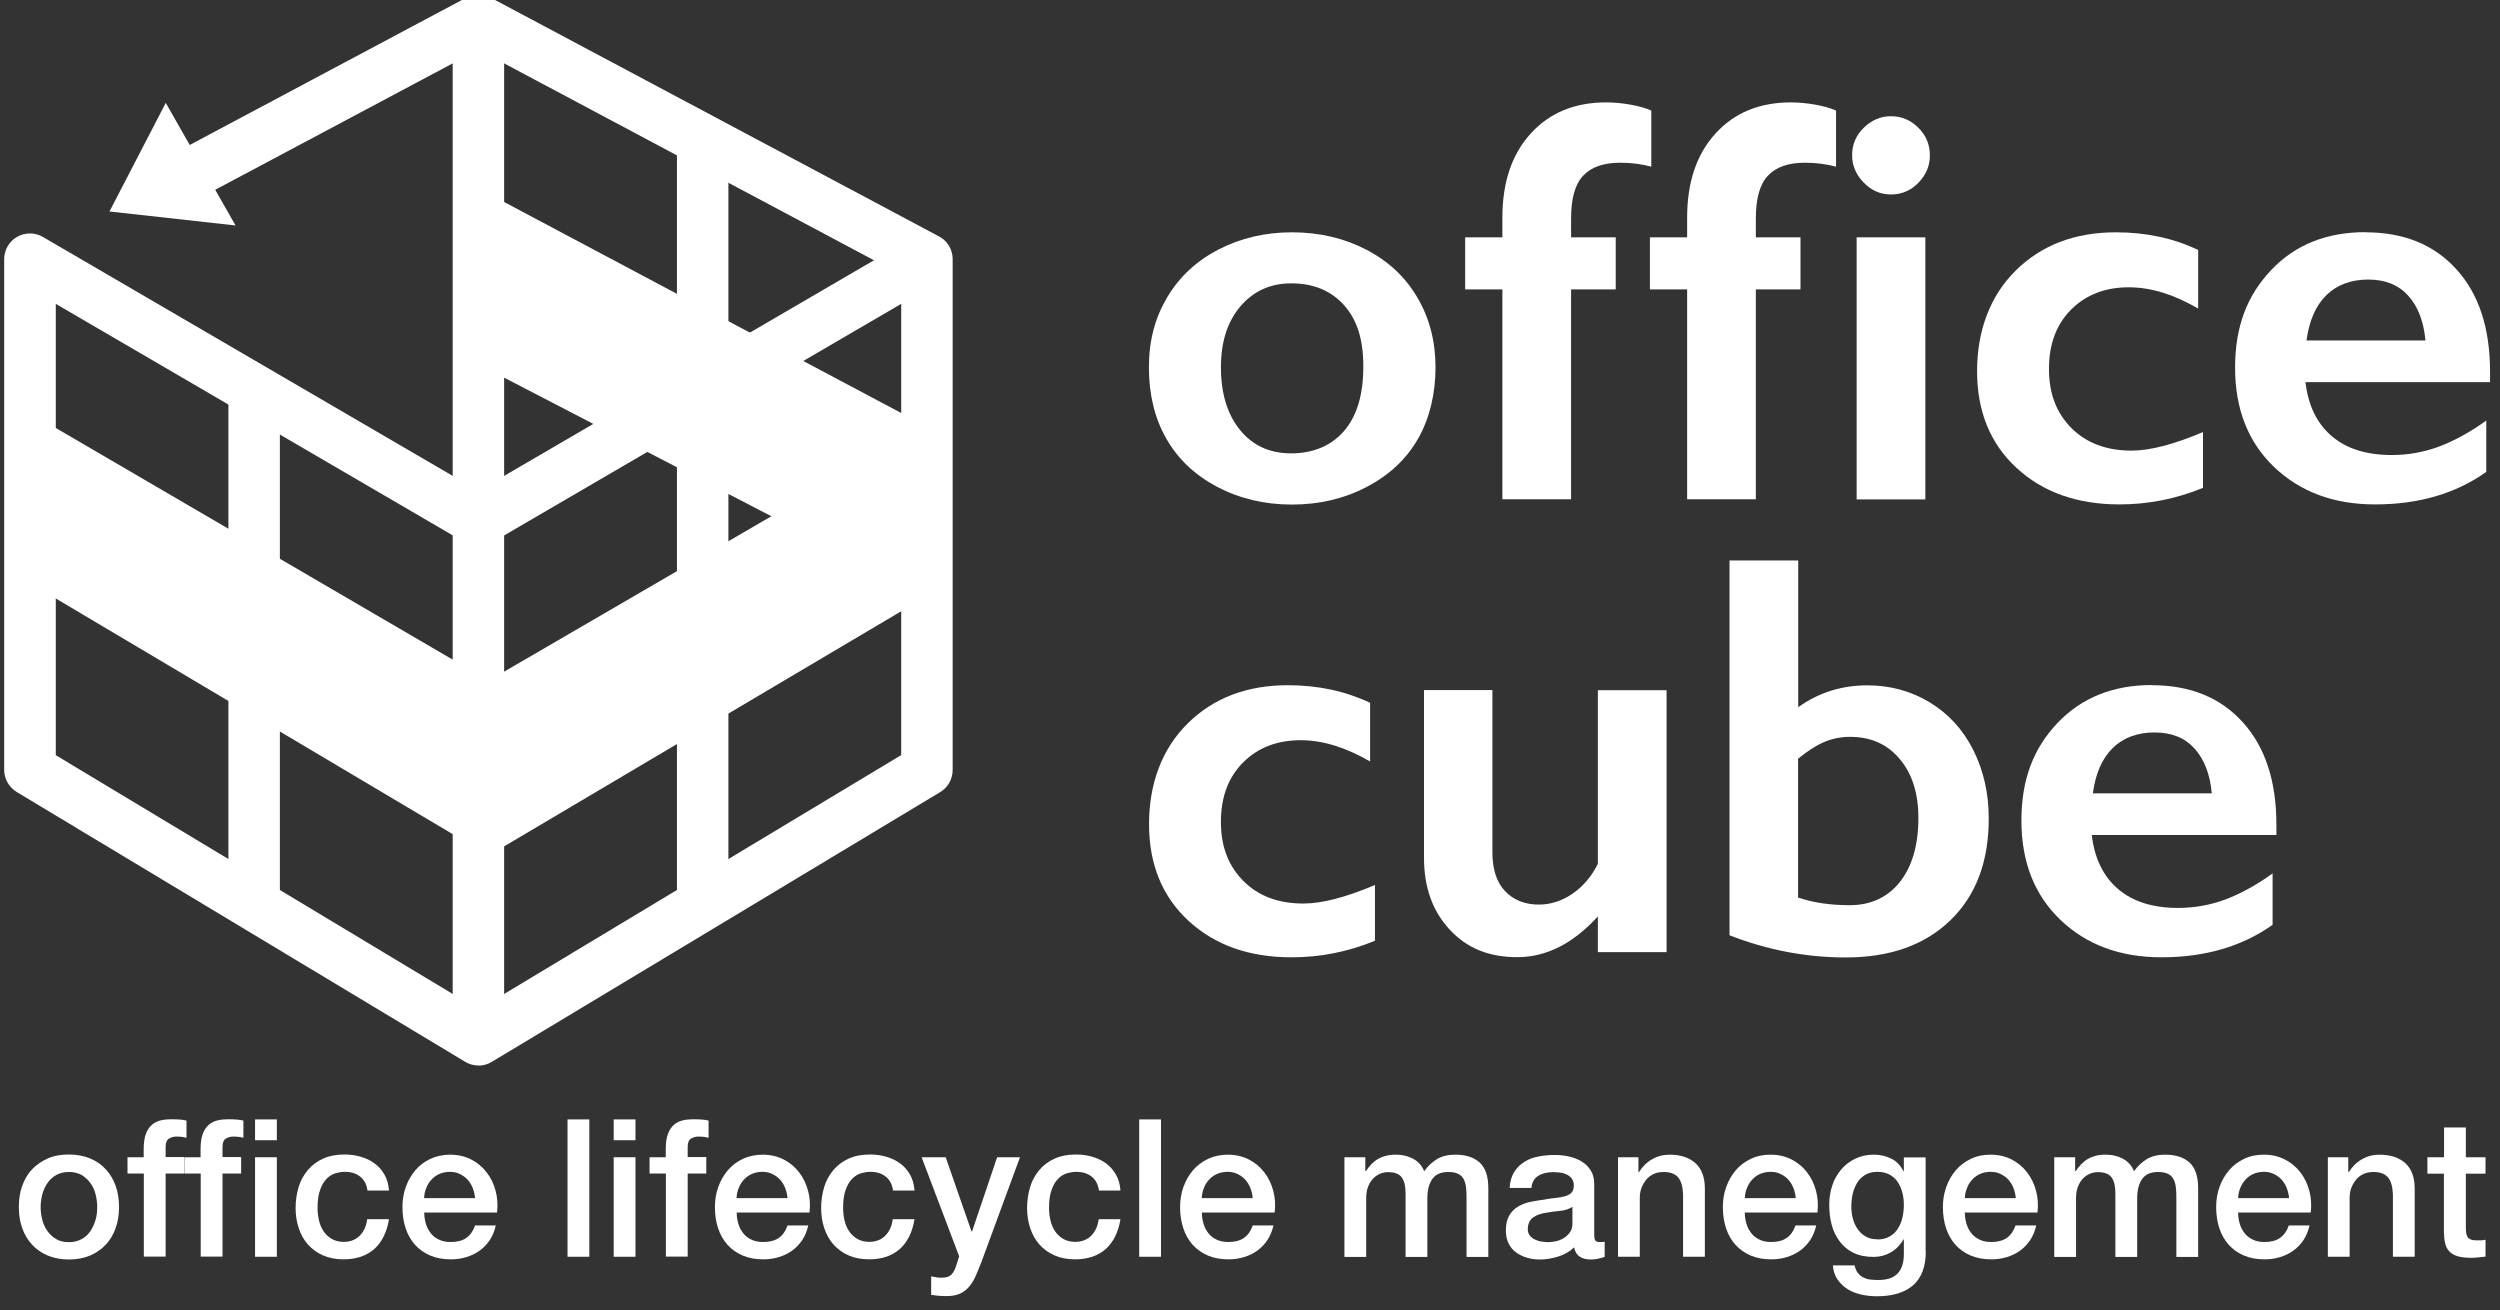 <svg width="145" height="76" viewBox="0 0 145 76" fill="none" xmlns="http://www.w3.org/2000/svg">
<rect x="0" y="0" width="145" height="76" fill="#333333" stroke="none"/>
<path d="M28.344 39.477L54.252 24.409V34.279L28.344 49.62V39.477Z" fill="white"/>
<path d="M2.33 24.295L28.344 39.477V49.62L2.33 34.173V24.295Z" fill="white"/>
<path d="M28.467 11.306L54.252 25.008V34.877L28.344 21.439L28.467 11.306Z" fill="white"/>
<path d="M27.748 61.798C27.485 61.798 27.213 61.728 26.985 61.587L0.971 45.937C0.523 45.663 0.242 45.179 0.242 44.65V15.033C0.242 14.496 0.532 14.002 0.988 13.738C1.453 13.474 2.024 13.474 2.48 13.738L27.748 28.471L50.69 15.095L27.748 2.882L10.002 12.328L8.606 9.685L27.055 -0.141C27.494 -0.37 28.02 -0.37 28.45 -0.141L54.464 13.712C54.947 13.967 55.245 14.461 55.254 15.007C55.254 15.016 55.254 15.025 55.254 15.042V44.659C55.254 45.188 54.982 45.672 54.525 45.946L28.512 61.595C28.275 61.736 28.011 61.807 27.748 61.807V61.798ZM3.226 43.795L27.748 58.547L52.27 43.795V17.624L28.503 31.485C28.038 31.758 27.467 31.758 27.002 31.485L3.235 17.624V43.795H3.226Z" fill="white"/>
<path d="M29.24 1.172H26.256V60.3H29.24V1.172Z" fill="white"/>
<path d="M16.232 22.611H13.248V52.475H16.232V22.611Z" fill="white"/>
<path d="M42.247 8.098H39.263V52.474H42.247V8.098Z" fill="white"/>
<path d="M13.661 13.077L6.35 12.266L9.614 5.966L13.661 13.077Z" fill="white"/>
<path d="M74.931 13.474C76.51 13.474 77.941 13.809 79.222 14.469C80.504 15.13 81.504 16.055 82.206 17.254C82.909 18.444 83.26 19.801 83.26 21.307C83.26 22.814 82.926 24.259 82.25 25.44C81.575 26.621 80.583 27.555 79.266 28.242C77.95 28.93 76.51 29.265 74.931 29.265C73.351 29.265 71.903 28.921 70.604 28.242C69.305 27.555 68.322 26.63 67.646 25.44C66.97 24.259 66.637 22.885 66.637 21.307C66.637 19.73 66.997 18.417 67.707 17.227C68.418 16.038 69.41 15.121 70.692 14.461C71.964 13.809 73.386 13.474 74.939 13.474H74.931ZM70.814 21.299C70.814 22.814 71.183 24.03 71.92 24.938C72.657 25.846 73.649 26.295 74.895 26.295C76.142 26.295 77.213 25.863 77.959 24.991C78.704 24.127 79.073 22.885 79.073 21.263C79.073 19.642 78.696 18.532 77.95 17.695C77.195 16.857 76.177 16.434 74.895 16.434C73.684 16.434 72.701 16.884 71.947 17.765C71.192 18.646 70.814 19.827 70.814 21.299Z" fill="white"/>
<path d="M93.15 5.939C93.616 5.939 94.09 5.984 94.581 6.072C95.073 6.16 95.468 6.274 95.775 6.415V9.667C95.222 9.517 94.625 9.438 93.975 9.438C93.01 9.438 92.299 9.684 91.825 10.187C91.351 10.689 91.123 11.517 91.123 12.672V13.764H93.712V16.787H91.123V28.956H87.138V16.787H84.98V13.764H87.138V12.628C87.138 10.575 87.683 8.953 88.78 7.746C89.877 6.539 91.334 5.939 93.15 5.939Z" fill="white"/>
<path d="M103.866 5.939C104.331 5.939 104.805 5.984 105.297 6.072C105.788 6.16 106.183 6.274 106.491 6.415V9.667C105.938 9.517 105.341 9.438 104.691 9.438C103.726 9.438 103.015 9.684 102.541 10.187C102.067 10.689 101.839 11.517 101.839 12.672V13.764H104.428V16.787H101.839V28.956H97.854V16.787H95.695V13.764H97.854V12.628C97.854 10.575 98.398 8.953 99.496 7.746C100.593 6.539 102.05 5.939 103.866 5.939Z" fill="white"/>
<path d="M109.677 6.741C110.292 6.741 110.818 6.962 111.266 7.411C111.714 7.852 111.933 8.389 111.933 9.006C111.933 9.623 111.714 10.134 111.275 10.592C110.836 11.05 110.301 11.279 109.677 11.279C109.054 11.279 108.545 11.05 108.098 10.592C107.65 10.134 107.422 9.605 107.422 9.006C107.422 8.38 107.65 7.843 108.106 7.402C108.563 6.962 109.081 6.741 109.677 6.741ZM111.67 13.764V28.965H107.685V13.764H111.67Z" fill="white"/>
<path d="M122.71 13.474C124.474 13.474 126.063 13.817 127.494 14.496V17.897C126.08 17.069 124.738 16.663 123.474 16.663C122.113 16.663 120.999 17.087 120.139 17.941C119.279 18.796 118.84 19.942 118.84 21.395C118.84 22.849 119.279 23.96 120.147 24.832C121.016 25.696 122.175 26.136 123.623 26.136C124.703 26.136 126.089 25.775 127.774 25.061V28.295C126.212 28.939 124.588 29.256 122.93 29.256C120.481 29.256 118.489 28.551 116.962 27.141C115.434 25.731 114.671 23.863 114.671 21.528C114.671 19.192 115.417 17.166 116.918 15.685C118.41 14.214 120.349 13.474 122.728 13.474H122.71Z" fill="white"/>
<path d="M137.191 13.474C139.421 13.474 141.176 14.187 142.475 15.624C143.774 17.051 144.423 19.034 144.423 21.563V22.162H133.716C133.874 23.519 134.383 24.559 135.234 25.29C136.086 26.022 137.244 26.392 138.727 26.392C139.675 26.392 140.597 26.224 141.474 25.898C142.352 25.564 143.265 25.07 144.204 24.392V27.37C142.431 28.63 140.281 29.256 137.753 29.256C135.366 29.256 133.417 28.533 131.899 27.088C130.39 25.643 129.635 23.722 129.635 21.325C129.635 18.928 130.337 17.131 131.732 15.659C133.128 14.187 134.953 13.465 137.2 13.465L137.191 13.474ZM140.676 19.739C140.57 18.629 140.237 17.765 139.675 17.148C139.113 16.523 138.341 16.214 137.358 16.214C136.375 16.214 135.55 16.514 134.936 17.113C134.321 17.712 133.935 18.584 133.777 19.748H140.685L140.676 19.739Z" fill="white"/>
<path d="M74.684 39.742C76.448 39.742 78.037 40.086 79.467 40.764V44.166C78.054 43.346 76.711 42.932 75.448 42.932C74.087 42.932 72.972 43.355 72.112 44.21C71.252 45.065 70.813 46.21 70.813 47.664C70.813 49.118 71.252 50.228 72.121 51.101C72.99 51.973 74.148 52.405 75.597 52.405C76.676 52.405 78.063 52.044 79.748 51.33V54.564C78.186 55.207 76.562 55.524 74.903 55.524C72.455 55.524 70.462 54.819 68.935 53.409C67.408 51.999 66.644 50.131 66.644 47.796C66.644 45.461 67.391 43.434 68.891 41.954C70.383 40.482 72.323 39.742 74.701 39.742H74.684Z" fill="white"/>
<path d="M86.559 49.434C86.559 50.422 86.805 51.17 87.296 51.69C87.787 52.202 88.437 52.466 89.253 52.466C89.92 52.466 90.57 52.263 91.184 51.849C91.798 51.435 92.299 50.853 92.676 50.104V40.032H96.661V55.224H92.676V53.153C91.237 54.73 89.683 55.515 88.007 55.515C86.331 55.515 85.076 54.986 84.084 53.92C83.092 52.853 82.592 51.47 82.592 49.752V40.023H86.559V49.434Z" fill="white"/>
<path d="M104.297 32.507V41.019C105.473 40.173 106.807 39.75 108.299 39.75C109.624 39.75 110.836 40.076 111.924 40.737C113.012 41.398 113.855 42.315 114.452 43.504C115.048 44.694 115.347 46.015 115.347 47.478C115.347 49.972 114.61 51.937 113.126 53.373C111.643 54.81 109.624 55.532 107.053 55.532C104.745 55.532 102.498 55.1 100.312 54.246V32.507H104.297ZM104.297 52.06C105.148 52.351 106.149 52.501 107.281 52.501C108.501 52.501 109.475 52.052 110.186 51.162C110.897 50.272 111.266 49.029 111.266 47.443C111.266 46.007 110.906 44.87 110.177 44.015C109.458 43.16 108.501 42.737 107.307 42.737C106.755 42.737 106.245 42.843 105.78 43.046C105.315 43.248 104.815 43.575 104.288 44.006V52.06H104.297Z" fill="white"/>
<path d="M124.799 39.741C127.028 39.741 128.783 40.455 130.082 41.891C131.381 43.328 132.031 45.301 132.031 47.831V48.43H121.323C121.481 49.787 121.99 50.827 122.842 51.558C123.693 52.289 124.851 52.66 126.335 52.66C127.283 52.66 128.204 52.492 129.082 52.166C129.959 51.831 130.872 51.338 131.811 50.659V53.638C130.038 54.898 127.888 55.523 125.361 55.523C122.973 55.523 121.025 54.801 119.507 53.356C117.997 51.91 117.242 49.989 117.242 47.593C117.242 45.196 117.944 43.398 119.34 41.927C120.735 40.464 122.561 39.732 124.808 39.732L124.799 39.741ZM128.283 46.007C128.178 44.896 127.844 44.033 127.283 43.416C126.721 42.79 125.949 42.482 124.966 42.482C123.983 42.482 123.158 42.781 122.543 43.38C121.929 43.98 121.543 44.852 121.385 46.015H128.292L128.283 46.007Z" fill="white"/>
<path d="M3.998 73.05C3.541 73.05 3.129 72.971 2.769 72.821C2.409 72.671 2.102 72.46 1.856 72.186C1.611 71.922 1.418 71.596 1.286 71.226C1.154 70.856 1.093 70.442 1.093 70.001C1.093 69.56 1.154 69.155 1.286 68.785C1.418 68.415 1.602 68.089 1.856 67.825C2.111 67.56 2.409 67.349 2.769 67.19C3.129 67.031 3.541 66.961 3.998 66.961C4.454 66.961 4.867 67.04 5.227 67.19C5.586 67.34 5.894 67.551 6.139 67.825C6.385 68.089 6.578 68.415 6.71 68.785C6.841 69.155 6.903 69.56 6.903 70.001C6.903 70.442 6.841 70.856 6.71 71.226C6.578 71.596 6.394 71.913 6.139 72.186C5.894 72.451 5.586 72.662 5.227 72.821C4.867 72.971 4.454 73.05 3.998 73.05ZM3.998 72.045C4.279 72.045 4.524 71.984 4.735 71.869C4.946 71.755 5.112 71.596 5.244 71.402C5.376 71.208 5.472 70.988 5.543 70.75C5.613 70.512 5.639 70.265 5.639 70.01C5.639 69.754 5.604 69.516 5.543 69.27C5.481 69.023 5.385 68.803 5.244 68.618C5.112 68.433 4.937 68.274 4.735 68.15C4.524 68.036 4.279 67.974 3.998 67.974C3.717 67.974 3.471 68.036 3.261 68.15C3.05 68.274 2.883 68.424 2.752 68.618C2.62 68.811 2.523 69.023 2.453 69.27C2.392 69.516 2.357 69.763 2.357 70.01C2.357 70.257 2.392 70.512 2.453 70.75C2.515 70.988 2.611 71.208 2.752 71.402C2.892 71.596 3.059 71.755 3.261 71.869C3.471 71.993 3.708 72.045 3.998 72.045Z" fill="white"/>
<path d="M7.386 67.12H8.334V66.644C8.334 66.283 8.377 65.983 8.465 65.754C8.553 65.525 8.676 65.349 8.825 65.225C8.974 65.102 9.141 65.023 9.334 64.979C9.527 64.935 9.72 64.917 9.931 64.917C10.335 64.917 10.633 64.943 10.817 64.996V65.992C10.738 65.966 10.651 65.957 10.554 65.939C10.457 65.93 10.352 65.921 10.229 65.921C10.063 65.921 9.913 65.966 9.791 66.045C9.668 66.124 9.606 66.283 9.606 66.521V67.111H10.686V68.063H9.606V72.883H8.342V68.063H7.395V67.111L7.386 67.12Z" fill="white"/>
<path d="M10.685 67.12H11.633V66.644C11.633 66.283 11.677 65.983 11.765 65.754C11.853 65.525 11.976 65.349 12.125 65.225C12.274 65.102 12.441 65.023 12.634 64.979C12.827 64.935 13.02 64.917 13.231 64.917C13.634 64.917 13.933 64.943 14.117 64.996V65.992C14.038 65.966 13.95 65.957 13.854 65.939C13.757 65.93 13.652 65.921 13.529 65.921C13.362 65.921 13.213 65.966 13.09 66.045C12.967 66.124 12.906 66.283 12.906 66.521V67.111H13.986V68.063H12.906V72.883H11.642V68.063H10.694V67.111L10.685 67.12Z" fill="white"/>
<path d="M14.793 64.926H16.057V66.133H14.793V64.926ZM14.793 67.12H16.057V72.892H14.793V67.12Z" fill="white"/>
<path d="M21.314 69.049C21.262 68.688 21.121 68.424 20.884 68.239C20.647 68.054 20.358 67.966 19.998 67.966C19.831 67.966 19.664 67.992 19.471 68.045C19.287 68.098 19.111 68.203 18.962 68.353C18.804 68.503 18.673 68.715 18.576 68.988C18.471 69.261 18.418 69.613 18.418 70.054C18.418 70.292 18.444 70.53 18.497 70.768C18.55 71.006 18.637 71.217 18.76 71.402C18.883 71.587 19.041 71.737 19.234 71.852C19.427 71.966 19.664 72.028 19.936 72.028C20.305 72.028 20.612 71.913 20.849 71.684C21.086 71.455 21.244 71.129 21.297 70.715H22.561C22.438 71.464 22.157 72.037 21.709 72.442C21.262 72.838 20.665 73.041 19.928 73.041C19.48 73.041 19.076 72.962 18.734 72.812C18.392 72.662 18.102 72.451 17.865 72.186C17.628 71.922 17.453 71.605 17.33 71.243C17.207 70.882 17.145 70.486 17.145 70.063C17.145 69.64 17.207 69.226 17.321 68.847C17.435 68.468 17.619 68.142 17.856 67.86C18.093 67.578 18.392 67.358 18.743 67.199C19.094 67.04 19.506 66.961 19.98 66.961C20.314 66.961 20.63 67.005 20.928 67.093C21.227 67.181 21.499 67.305 21.727 67.481C21.964 67.648 22.148 67.869 22.297 68.124C22.447 68.38 22.534 68.697 22.561 69.049H21.297H21.314Z" fill="white"/>
<path d="M24.606 70.337C24.606 70.557 24.641 70.777 24.702 70.98C24.764 71.192 24.86 71.368 24.983 71.526C25.106 71.685 25.264 71.808 25.457 71.897C25.65 71.993 25.878 72.037 26.15 72.037C26.519 72.037 26.817 71.958 27.046 71.8C27.274 71.641 27.441 71.403 27.555 71.077H28.757C28.687 71.385 28.573 71.667 28.415 71.914C28.248 72.161 28.055 72.364 27.827 72.531C27.598 72.698 27.344 72.822 27.054 72.91C26.765 72.998 26.475 73.042 26.159 73.042C25.703 73.042 25.308 72.972 24.957 72.822C24.606 72.672 24.316 72.469 24.07 72.196C23.833 71.932 23.649 71.606 23.526 71.236C23.403 70.866 23.342 70.451 23.342 70.011C23.342 69.606 23.403 69.209 23.535 68.848C23.666 68.478 23.851 68.16 24.088 67.878C24.325 67.596 24.623 67.376 24.957 67.217C25.29 67.059 25.685 66.971 26.115 66.971C26.563 66.971 26.975 67.068 27.335 67.253C27.695 67.438 27.993 67.693 28.23 68.002C28.467 68.31 28.643 68.671 28.748 69.077C28.854 69.482 28.88 69.896 28.827 70.328H24.606V70.337ZM27.555 69.5C27.537 69.297 27.493 69.103 27.423 68.918C27.353 68.733 27.256 68.575 27.133 68.433C27.01 68.293 26.861 68.187 26.686 68.099C26.51 68.01 26.317 67.966 26.106 67.966C25.896 67.966 25.685 68.002 25.501 68.081C25.317 68.16 25.167 68.266 25.036 68.407C24.904 68.548 24.799 68.707 24.729 68.892C24.649 69.077 24.606 69.279 24.597 69.491H27.555V69.5Z" fill="white"/>
<path d="M32.917 64.926H34.181V72.892H32.917V64.926Z" fill="white"/>
<path d="M35.594 64.926H36.858V66.133H35.594V64.926ZM35.594 67.12H36.858V72.892H35.594V67.12Z" fill="white"/>
<path d="M37.665 67.12H38.613V66.644C38.613 66.283 38.657 65.983 38.745 65.754C38.832 65.525 38.955 65.349 39.104 65.225C39.254 65.102 39.42 65.023 39.613 64.979C39.806 64.935 40 64.917 40.21 64.917C40.614 64.917 40.912 64.943 41.097 64.996V65.992C41.018 65.966 40.93 65.957 40.833 65.939C40.737 65.93 40.632 65.921 40.509 65.921C40.342 65.921 40.193 65.966 40.07 66.045C39.947 66.124 39.886 66.283 39.886 66.521V67.111H40.965V68.063H39.886V72.883H38.622V68.063H37.674V67.111L37.665 67.12Z" fill="white"/>
<path d="M42.729 70.337C42.729 70.557 42.764 70.777 42.825 70.98C42.887 71.192 42.983 71.368 43.106 71.526C43.229 71.685 43.387 71.808 43.58 71.897C43.773 71.993 44.001 72.037 44.273 72.037C44.642 72.037 44.94 71.958 45.169 71.8C45.397 71.641 45.563 71.403 45.678 71.077H46.88C46.81 71.385 46.696 71.667 46.538 71.914C46.371 72.161 46.178 72.364 45.95 72.531C45.721 72.698 45.467 72.822 45.177 72.91C44.888 72.998 44.598 73.042 44.282 73.042C43.826 73.042 43.431 72.972 43.08 72.822C42.729 72.672 42.439 72.469 42.193 72.196C41.956 71.932 41.772 71.606 41.649 71.236C41.526 70.866 41.465 70.451 41.465 70.011C41.465 69.606 41.526 69.209 41.658 68.848C41.79 68.478 41.974 68.16 42.211 67.878C42.448 67.596 42.746 67.376 43.08 67.217C43.413 67.059 43.808 66.971 44.238 66.971C44.686 66.971 45.098 67.068 45.458 67.253C45.818 67.438 46.116 67.693 46.353 68.002C46.59 68.31 46.766 68.671 46.871 69.077C46.977 69.482 47.003 69.896 46.95 70.328H42.729V70.337ZM45.678 69.5C45.66 69.297 45.616 69.103 45.546 68.918C45.476 68.733 45.379 68.575 45.256 68.433C45.133 68.293 44.984 68.187 44.809 68.099C44.633 68.01 44.44 67.966 44.23 67.966C44.019 67.966 43.808 68.002 43.624 68.081C43.44 68.16 43.29 68.266 43.159 68.407C43.027 68.548 42.922 68.707 42.852 68.892C42.773 69.077 42.729 69.279 42.72 69.491H45.678V69.5Z" fill="white"/>
<path d="M51.796 69.049C51.743 68.688 51.603 68.424 51.366 68.239C51.129 68.054 50.839 67.966 50.479 67.966C50.313 67.966 50.146 67.992 49.953 68.045C49.768 68.098 49.593 68.203 49.444 68.353C49.286 68.503 49.154 68.715 49.057 68.988C48.952 69.261 48.9 69.613 48.9 70.054C48.9 70.292 48.926 70.53 48.978 70.768C49.031 71.006 49.119 71.217 49.242 71.402C49.365 71.587 49.523 71.737 49.716 71.852C49.909 71.966 50.146 72.028 50.418 72.028C50.786 72.028 51.094 71.913 51.331 71.684C51.568 71.455 51.726 71.129 51.778 70.715H53.042C52.919 71.464 52.638 72.037 52.191 72.442C51.743 72.838 51.146 73.041 50.409 73.041C49.962 73.041 49.558 72.962 49.215 72.812C48.873 72.662 48.584 72.451 48.347 72.186C48.11 71.922 47.934 71.605 47.811 71.243C47.688 70.882 47.627 70.486 47.627 70.063C47.627 69.64 47.688 69.226 47.803 68.847C47.917 68.468 48.101 68.142 48.338 67.86C48.575 67.578 48.873 67.358 49.224 67.199C49.575 67.04 49.988 66.961 50.462 66.961C50.795 66.961 51.111 67.005 51.41 67.093C51.708 67.181 51.98 67.305 52.208 67.481C52.445 67.648 52.63 67.869 52.779 68.124C52.928 68.38 53.016 68.697 53.042 69.049H51.778H51.796Z" fill="white"/>
<path d="M54.85 67.12L56.35 71.429H56.377L57.834 67.12H59.159L56.921 73.2C56.816 73.465 56.719 73.711 56.614 73.949C56.517 74.187 56.394 74.399 56.245 74.584C56.105 74.769 55.92 74.91 55.71 75.016C55.499 75.121 55.218 75.174 54.885 75.174C54.586 75.174 54.297 75.148 54.007 75.104V74.029C54.112 74.046 54.209 74.064 54.305 74.082C54.402 74.099 54.498 74.108 54.604 74.108C54.753 74.108 54.876 74.09 54.972 74.055C55.069 74.02 55.148 73.967 55.209 73.897C55.271 73.826 55.324 73.738 55.367 73.65C55.411 73.553 55.455 73.438 55.49 73.315L55.631 72.865L53.454 67.12H54.85Z" fill="white"/>
<path d="M63.74 69.049C63.688 68.688 63.547 68.424 63.31 68.239C63.073 68.054 62.783 67.966 62.424 67.966C62.257 67.966 62.09 67.992 61.897 68.045C61.713 68.098 61.537 68.203 61.388 68.353C61.23 68.503 61.098 68.715 61.002 68.988C60.897 69.261 60.844 69.613 60.844 70.054C60.844 70.292 60.87 70.53 60.923 70.768C60.975 71.006 61.063 71.217 61.186 71.402C61.309 71.587 61.467 71.737 61.66 71.852C61.853 71.966 62.09 72.028 62.362 72.028C62.731 72.028 63.038 71.913 63.275 71.684C63.512 71.455 63.67 71.129 63.723 70.715H64.987C64.864 71.464 64.583 72.037 64.135 72.442C63.688 72.838 63.091 73.041 62.353 73.041C61.906 73.041 61.502 72.962 61.16 72.812C60.818 72.662 60.528 72.451 60.291 72.186C60.054 71.922 59.879 71.605 59.756 71.243C59.633 70.882 59.571 70.486 59.571 70.063C59.571 69.64 59.633 69.226 59.747 68.847C59.861 68.468 60.045 68.142 60.282 67.86C60.519 67.578 60.818 67.358 61.169 67.199C61.52 67.04 61.932 66.961 62.406 66.961C62.74 66.961 63.056 67.005 63.354 67.093C63.652 67.181 63.925 67.305 64.153 67.481C64.39 67.648 64.574 67.869 64.723 68.124C64.872 68.38 64.96 68.697 64.987 69.049H63.723H63.74Z" fill="white"/>
<path d="M66.074 64.926H67.338V72.892H66.074V64.926Z" fill="white"/>
<path d="M69.709 70.337C69.709 70.557 69.744 70.777 69.806 70.98C69.867 71.192 69.964 71.368 70.087 71.526C70.209 71.685 70.367 71.808 70.561 71.897C70.754 71.993 70.982 72.037 71.254 72.037C71.622 72.037 71.921 71.958 72.149 71.8C72.377 71.641 72.544 71.403 72.658 71.077H73.861C73.79 71.385 73.676 71.667 73.518 71.914C73.351 72.161 73.158 72.364 72.93 72.531C72.702 72.698 72.447 72.822 72.158 72.91C71.868 72.998 71.579 73.042 71.263 73.042C70.806 73.042 70.411 72.972 70.06 72.822C69.709 72.672 69.419 72.469 69.174 72.196C68.937 71.932 68.752 71.606 68.63 71.236C68.507 70.866 68.445 70.451 68.445 70.011C68.445 69.606 68.507 69.209 68.638 68.848C68.77 68.478 68.954 68.16 69.191 67.878C69.428 67.596 69.727 67.376 70.06 67.217C70.394 67.059 70.789 66.971 71.219 66.971C71.666 66.971 72.079 67.068 72.439 67.253C72.799 67.438 73.097 67.693 73.334 68.002C73.571 68.31 73.746 68.671 73.852 69.077C73.957 69.482 73.983 69.896 73.931 70.328H69.709V70.337ZM72.658 69.5C72.641 69.297 72.597 69.103 72.526 68.918C72.456 68.733 72.36 68.575 72.237 68.433C72.114 68.293 71.965 68.187 71.789 68.099C71.614 68.01 71.421 67.966 71.21 67.966C70.999 67.966 70.789 68.002 70.604 68.081C70.42 68.16 70.271 68.266 70.139 68.407C70.007 68.548 69.902 68.707 69.832 68.892C69.753 69.077 69.709 69.279 69.7 69.491H72.658V69.5Z" fill="white"/>
<path d="M77.985 67.121H79.188V67.922H79.223C79.319 67.781 79.425 67.649 79.53 67.535C79.644 67.42 79.767 67.314 79.899 67.235C80.03 67.156 80.197 67.085 80.373 67.041C80.548 66.988 80.75 66.971 80.987 66.971C81.338 66.971 81.663 67.05 81.961 67.209C82.26 67.367 82.47 67.605 82.602 67.931C82.812 67.632 83.067 67.403 83.348 67.226C83.629 67.059 83.98 66.971 84.401 66.971C85.007 66.971 85.481 67.121 85.814 67.42C86.148 67.72 86.323 68.213 86.323 68.918V72.901H85.059V69.535C85.059 69.306 85.059 69.094 85.033 68.9C85.015 68.716 84.972 68.548 84.901 68.407C84.831 68.266 84.726 68.16 84.585 68.09C84.445 68.019 84.252 67.975 84.006 67.975C83.576 67.975 83.269 68.107 83.076 68.381C82.883 68.654 82.786 69.024 82.786 69.517V72.901H81.522V69.2C81.522 68.795 81.452 68.495 81.303 68.293C81.162 68.09 80.89 67.984 80.504 67.984C80.338 67.984 80.18 68.019 80.03 68.081C79.881 68.151 79.741 68.248 79.627 68.372C79.513 68.495 79.416 68.654 79.346 68.839C79.275 69.024 79.24 69.235 79.24 69.473V72.901H77.977V67.129L77.985 67.121Z" fill="white"/>
<path d="M92.465 71.606C92.465 71.764 92.483 71.87 92.527 71.941C92.571 72.011 92.65 72.037 92.764 72.037H92.895C92.948 72.037 93.01 72.037 93.071 72.02V72.901C93.027 72.919 92.966 72.936 92.895 72.954C92.825 72.972 92.755 72.989 92.676 73.007C92.597 73.024 92.527 73.033 92.457 73.042C92.386 73.042 92.316 73.051 92.272 73.051C92.009 73.051 91.798 72.998 91.632 72.892C91.465 72.787 91.351 72.61 91.298 72.346C91.044 72.593 90.736 72.769 90.368 72.883C89.999 72.998 89.648 73.051 89.306 73.051C89.043 73.051 88.797 73.016 88.56 72.945C88.323 72.875 88.112 72.769 87.928 72.637C87.744 72.504 87.603 72.328 87.498 72.117C87.392 71.905 87.34 71.659 87.34 71.377C87.34 71.024 87.401 70.733 87.533 70.504C87.665 70.284 87.831 70.108 88.042 69.984C88.253 69.861 88.49 69.764 88.753 69.711C89.016 69.658 89.279 69.614 89.552 69.579C89.78 69.535 89.999 69.5 90.21 69.482C90.42 69.464 90.605 69.429 90.763 69.385C90.921 69.341 91.052 69.271 91.14 69.182C91.228 69.094 91.281 68.953 91.281 68.768C91.281 68.601 91.245 68.469 91.166 68.363C91.088 68.257 90.991 68.178 90.877 68.125C90.763 68.072 90.631 68.028 90.491 68.01C90.35 67.993 90.219 67.984 90.087 67.984C89.736 67.984 89.438 68.055 89.209 68.204C88.981 68.354 88.849 68.583 88.823 68.9H87.559C87.577 68.53 87.673 68.222 87.823 67.975C87.981 67.728 88.174 67.535 88.419 67.385C88.656 67.235 88.928 67.129 89.236 67.076C89.543 67.015 89.85 66.988 90.166 66.988C90.447 66.988 90.728 67.015 91 67.076C91.272 67.138 91.517 67.235 91.737 67.367C91.956 67.499 92.132 67.676 92.263 67.887C92.395 68.099 92.465 68.354 92.465 68.662V71.632V71.606ZM91.193 70.002C91 70.125 90.763 70.205 90.482 70.231C90.201 70.257 89.92 70.293 89.639 70.346C89.508 70.363 89.376 70.398 89.253 70.442C89.13 70.487 89.016 70.54 88.92 70.61C88.823 70.68 88.744 70.777 88.691 70.892C88.639 71.007 88.612 71.147 88.612 71.306C88.612 71.447 88.656 71.57 88.735 71.667C88.814 71.764 88.911 71.844 89.034 71.897C89.148 71.949 89.271 71.993 89.411 72.011C89.552 72.029 89.674 72.046 89.78 72.046C89.92 72.046 90.069 72.029 90.236 71.993C90.403 71.958 90.552 71.897 90.701 71.808C90.842 71.72 90.965 71.606 91.061 71.465C91.158 71.324 91.201 71.156 91.201 70.954V70.002H91.193Z" fill="white"/>
<path d="M93.826 67.121H95.029V67.966L95.055 67.993C95.248 67.676 95.502 67.42 95.81 67.244C96.117 67.059 96.468 66.971 96.845 66.971C97.477 66.971 97.969 67.138 98.337 67.464C98.697 67.79 98.882 68.284 98.882 68.936V72.892H97.618V69.271C97.6 68.821 97.504 68.486 97.328 68.284C97.153 68.081 96.872 67.975 96.494 67.975C96.275 67.975 96.091 68.01 95.915 68.09C95.748 68.169 95.599 68.275 95.485 68.416C95.371 68.557 95.274 68.716 95.204 68.9C95.134 69.086 95.108 69.279 95.108 69.491V72.892H93.844V67.121H93.826Z" fill="white"/>
<path d="M101.198 70.337C101.198 70.557 101.233 70.777 101.295 70.98C101.356 71.192 101.453 71.368 101.576 71.526C101.699 71.685 101.865 71.808 102.05 71.897C102.243 71.993 102.471 72.037 102.734 72.037C103.103 72.037 103.401 71.958 103.63 71.8C103.858 71.641 104.024 71.403 104.139 71.077H105.341C105.271 71.385 105.157 71.667 104.999 71.914C104.832 72.161 104.639 72.364 104.411 72.531C104.182 72.698 103.928 72.822 103.638 72.91C103.349 72.998 103.059 73.042 102.743 73.042C102.295 73.042 101.892 72.972 101.541 72.822C101.19 72.672 100.9 72.469 100.654 72.196C100.417 71.932 100.233 71.606 100.11 71.236C99.987 70.866 99.926 70.451 99.926 70.011C99.926 69.606 99.987 69.209 100.119 68.848C100.251 68.478 100.435 68.16 100.672 67.878C100.909 67.596 101.207 67.376 101.541 67.217C101.883 67.05 102.269 66.971 102.699 66.971C103.147 66.971 103.559 67.068 103.919 67.253C104.279 67.438 104.577 67.693 104.814 68.002C105.051 68.31 105.227 68.671 105.332 69.077C105.437 69.482 105.464 69.896 105.411 70.328H101.19L101.198 70.337ZM104.156 69.5C104.139 69.297 104.095 69.103 104.024 68.918C103.954 68.733 103.858 68.575 103.735 68.433C103.612 68.293 103.463 68.187 103.287 68.099C103.112 68.01 102.919 67.966 102.708 67.966C102.497 67.966 102.287 68.002 102.102 68.081C101.918 68.16 101.769 68.266 101.637 68.407C101.506 68.548 101.4 68.707 101.33 68.892C101.251 69.077 101.207 69.279 101.198 69.491H104.156V69.5Z" fill="white"/>
<path d="M111.695 72.593C111.695 73.465 111.449 74.108 110.967 74.54C110.484 74.963 109.782 75.183 108.869 75.183C108.579 75.183 108.29 75.157 108 75.095C107.711 75.034 107.439 74.937 107.202 74.796C106.965 74.655 106.763 74.47 106.596 74.24C106.429 74.011 106.333 73.729 106.306 73.395H107.57C107.605 73.571 107.667 73.721 107.754 73.826C107.842 73.941 107.948 74.029 108.07 74.091C108.193 74.152 108.325 74.196 108.474 74.214C108.623 74.232 108.781 74.24 108.939 74.24C109.448 74.24 109.826 74.117 110.063 73.862C110.3 73.606 110.423 73.245 110.423 72.769V71.888H110.396C110.221 72.205 109.975 72.46 109.668 72.637C109.361 72.813 109.027 72.901 108.676 72.901C108.22 72.901 107.825 72.822 107.5 72.663C107.175 72.505 106.912 72.284 106.701 72.002C106.491 71.72 106.333 71.403 106.236 71.033C106.14 70.672 106.096 70.275 106.096 69.861C106.096 69.473 106.157 69.103 106.271 68.76C106.385 68.407 106.561 68.107 106.78 67.843C107 67.579 107.272 67.367 107.596 67.209C107.921 67.05 108.281 66.971 108.694 66.971C109.053 66.971 109.387 67.05 109.694 67.2C110.001 67.35 110.229 67.596 110.396 67.922H110.423V67.129H111.686V72.593H111.695ZM108.887 71.888C109.168 71.888 109.404 71.826 109.606 71.712C109.799 71.597 109.966 71.447 110.08 71.253C110.203 71.059 110.291 70.848 110.344 70.61C110.396 70.372 110.423 70.125 110.423 69.879C110.423 69.632 110.396 69.394 110.335 69.165C110.273 68.936 110.186 68.733 110.063 68.548C109.94 68.363 109.782 68.231 109.589 68.125C109.396 68.019 109.159 67.966 108.887 67.966C108.615 67.966 108.369 68.028 108.176 68.143C107.983 68.266 107.825 68.416 107.711 68.61C107.596 68.804 107.509 69.015 107.456 69.253C107.403 69.491 107.377 69.738 107.377 69.976C107.377 70.213 107.403 70.443 107.465 70.672C107.526 70.901 107.614 71.103 107.737 71.28C107.86 71.456 108.018 71.606 108.202 71.712C108.386 71.826 108.615 71.879 108.887 71.879V71.888Z" fill="white"/>
<path d="M113.96 70.337C113.96 70.557 113.995 70.777 114.057 70.98C114.118 71.192 114.215 71.368 114.338 71.526C114.46 71.685 114.627 71.808 114.811 71.897C115.005 71.993 115.233 72.037 115.496 72.037C115.865 72.037 116.163 71.958 116.391 71.8C116.619 71.641 116.786 71.403 116.9 71.077H118.103C118.032 71.385 117.918 71.667 117.76 71.914C117.594 72.161 117.401 72.364 117.172 72.531C116.944 72.698 116.69 72.822 116.4 72.91C116.11 72.998 115.821 73.042 115.505 73.042C115.057 73.042 114.653 72.972 114.302 72.822C113.951 72.672 113.662 72.469 113.416 72.196C113.179 71.932 112.995 71.606 112.872 71.236C112.749 70.866 112.688 70.451 112.688 70.011C112.688 69.606 112.749 69.209 112.881 68.848C113.012 68.478 113.197 68.16 113.434 67.878C113.67 67.596 113.969 67.376 114.302 67.217C114.645 67.05 115.031 66.971 115.461 66.971C115.909 66.971 116.321 67.068 116.681 67.253C117.041 67.438 117.339 67.693 117.576 68.002C117.813 68.31 117.989 68.671 118.094 69.077C118.199 69.482 118.226 69.896 118.173 70.328H113.951L113.96 70.337ZM116.918 69.5C116.9 69.297 116.856 69.103 116.786 68.918C116.716 68.733 116.619 68.575 116.497 68.433C116.374 68.293 116.224 68.187 116.049 68.099C115.873 68.01 115.68 67.966 115.47 67.966C115.259 67.966 115.048 68.002 114.864 68.081C114.68 68.16 114.531 68.266 114.399 68.407C114.267 68.548 114.162 68.707 114.092 68.892C114.013 69.077 113.969 69.279 113.96 69.491H116.918V69.5Z" fill="white"/>
<path d="M119.155 67.121H120.358V67.922H120.393C120.489 67.781 120.595 67.649 120.7 67.535C120.814 67.42 120.937 67.314 121.069 67.235C121.2 67.156 121.367 67.085 121.542 67.041C121.718 66.988 121.92 66.971 122.157 66.971C122.508 66.971 122.833 67.05 123.131 67.209C123.429 67.367 123.64 67.605 123.772 67.931C123.982 67.632 124.237 67.403 124.518 67.226C124.799 67.059 125.15 66.971 125.571 66.971C126.177 66.971 126.65 67.121 126.984 67.42C127.318 67.72 127.493 68.213 127.493 68.918V72.901H126.229V69.535C126.229 69.306 126.229 69.094 126.203 68.9C126.185 68.716 126.141 68.548 126.071 68.407C126.001 68.266 125.896 68.16 125.755 68.09C125.615 68.019 125.422 67.975 125.176 67.975C124.746 67.975 124.439 68.107 124.246 68.381C124.053 68.654 123.956 69.024 123.956 69.517V72.901H122.692V69.2C122.692 68.795 122.622 68.495 122.473 68.293C122.332 68.09 122.06 67.984 121.674 67.984C121.507 67.984 121.349 68.019 121.2 68.081C121.051 68.151 120.911 68.248 120.796 68.372C120.682 68.495 120.586 68.654 120.516 68.839C120.445 69.024 120.41 69.235 120.41 69.473V72.901H119.146V67.129L119.155 67.121Z" fill="white"/>
<path d="M129.81 70.337C129.81 70.557 129.845 70.777 129.906 70.98C129.968 71.192 130.064 71.368 130.187 71.526C130.31 71.685 130.477 71.808 130.661 71.897C130.854 71.993 131.082 72.037 131.346 72.037C131.714 72.037 132.013 71.958 132.241 71.8C132.469 71.641 132.636 71.403 132.75 71.077H133.952C133.882 71.385 133.768 71.667 133.61 71.914C133.443 72.161 133.25 72.364 133.022 72.531C132.794 72.698 132.539 72.822 132.25 72.91C131.96 72.998 131.67 73.042 131.354 73.042C130.907 73.042 130.503 72.972 130.152 72.822C129.801 72.672 129.511 72.469 129.266 72.196C129.029 71.932 128.844 71.606 128.721 71.236C128.599 70.866 128.537 70.451 128.537 70.011C128.537 69.606 128.599 69.209 128.73 68.848C128.862 68.478 129.046 68.16 129.283 67.878C129.52 67.596 129.818 67.376 130.152 67.217C130.494 67.05 130.88 66.971 131.311 66.971C131.758 66.971 132.171 67.068 132.53 67.253C132.89 67.438 133.189 67.693 133.426 68.002C133.663 68.31 133.838 68.671 133.943 69.077C134.049 69.482 134.075 69.896 134.022 70.328H129.801L129.81 70.337ZM132.767 69.5C132.75 69.297 132.706 69.103 132.636 68.918C132.566 68.733 132.469 68.575 132.346 68.433C132.223 68.293 132.074 68.187 131.899 68.099C131.723 68.01 131.53 67.966 131.319 67.966C131.109 67.966 130.898 68.002 130.714 68.081C130.529 68.16 130.38 68.266 130.249 68.407C130.117 68.548 130.012 68.707 129.941 68.892C129.862 69.077 129.818 69.279 129.81 69.491H132.767V69.5Z" fill="white"/>
<path d="M134.997 67.121H136.199V67.966L136.226 67.993C136.419 67.676 136.673 67.42 136.981 67.244C137.288 67.059 137.639 66.971 138.016 66.971C138.648 66.971 139.14 67.138 139.508 67.464C139.868 67.79 140.052 68.284 140.052 68.936V72.892H138.789V69.271C138.771 68.821 138.674 68.486 138.499 68.284C138.323 68.081 138.043 67.975 137.665 67.975C137.446 67.975 137.261 68.01 137.086 68.09C136.919 68.169 136.77 68.275 136.656 68.416C136.542 68.557 136.445 68.716 136.375 68.9C136.305 69.086 136.278 69.279 136.278 69.491V72.892H135.015V67.121H134.997Z" fill="white"/>
<path d="M141.755 67.12V65.393H143.019V67.12H144.16V68.071H143.019V71.147C143.019 71.279 143.019 71.394 143.037 71.49C143.046 71.587 143.072 71.667 143.116 71.737C143.16 71.808 143.221 71.852 143.3 71.887C143.379 71.922 143.493 71.94 143.634 71.94C143.721 71.94 143.809 71.94 143.897 71.94C143.985 71.94 144.072 71.922 144.16 71.905V72.883C144.02 72.9 143.879 72.909 143.748 72.927C143.616 72.944 143.476 72.953 143.335 72.953C143.002 72.953 142.73 72.918 142.528 72.856C142.326 72.795 142.168 72.698 142.054 72.574C141.94 72.451 141.861 72.301 141.817 72.107C141.773 71.913 141.755 71.711 141.747 71.473V68.071H140.79V67.12H141.755Z" fill="white"/>
</svg>
